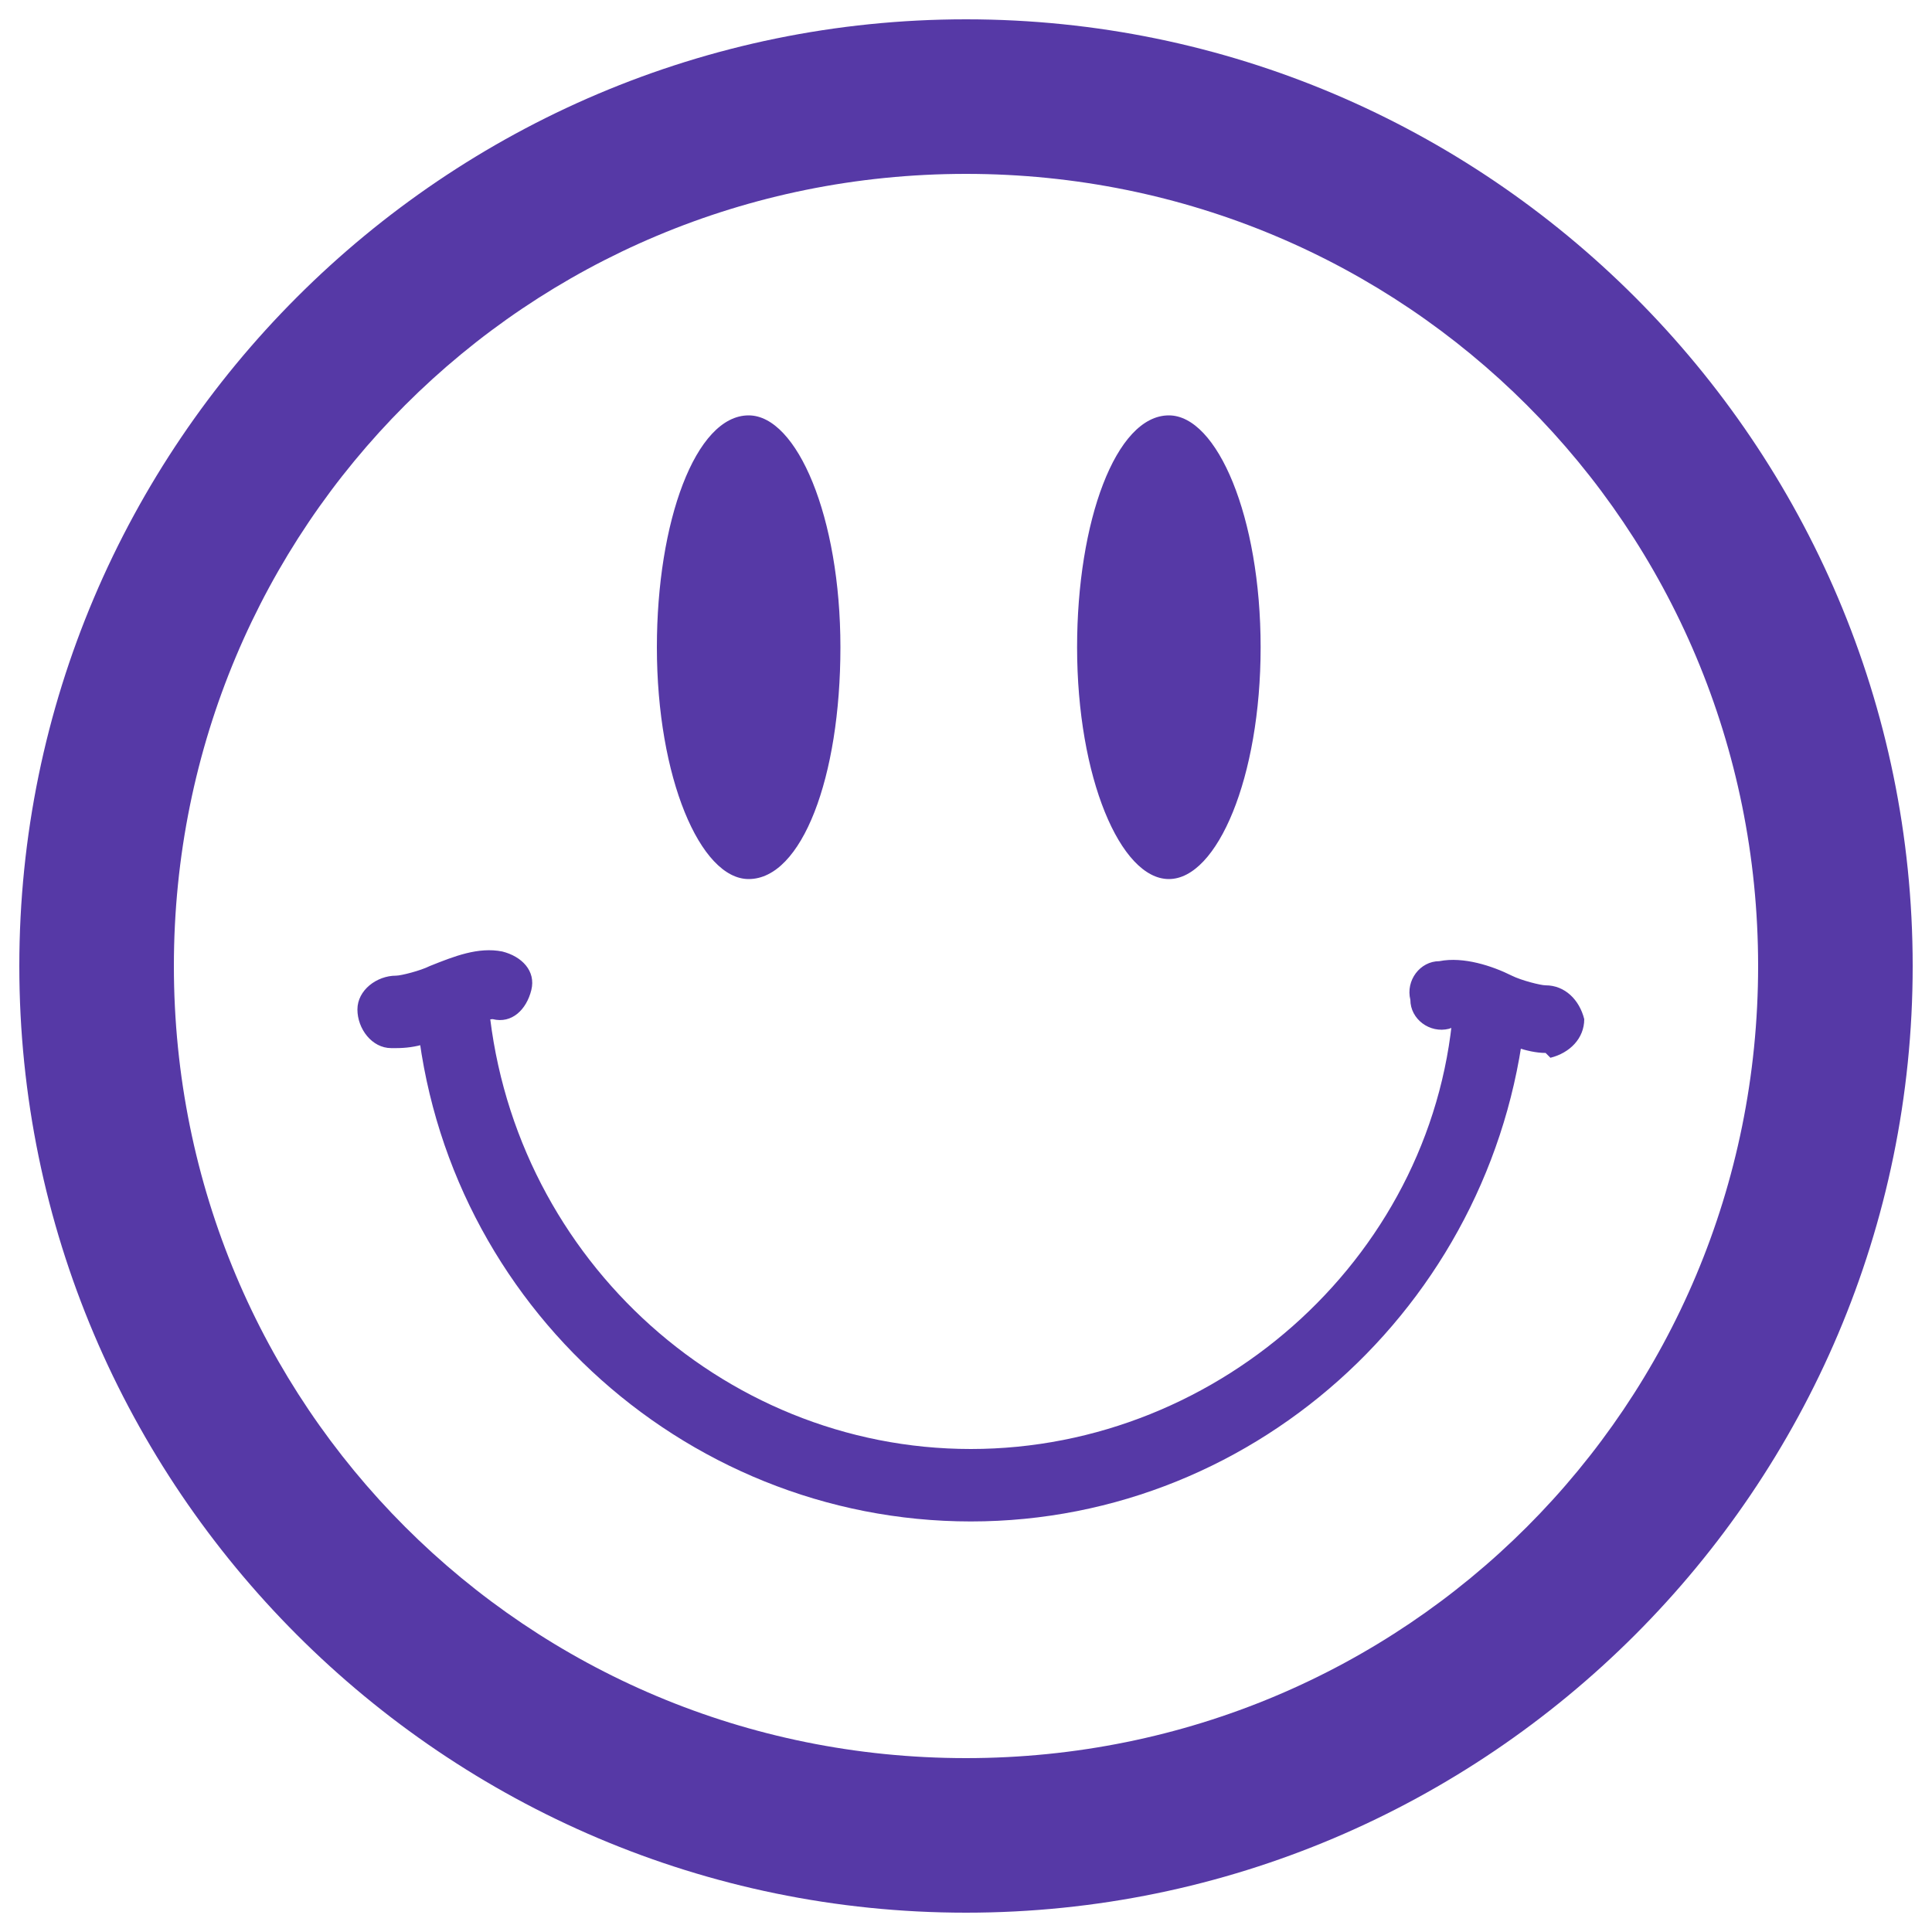 <svg id="Face_Task" xmlns="http://www.w3.org/2000/svg" viewBox="0 0 40 40"><style>.st0{fill:#5639a6}</style><path class="st0" d="M20 3.6c9.1 0 16.4 7.3 16.4 16.4 0 9.1-7.3 16.4-16.4 16.4-9.1 0-16.4-7.3-16.4-16.4 0-9.1 7.3-16.4 16.4-16.4m0-3.2C9.2.4.4 9.2.4 20S9.2 39.6 20 39.6 39.6 30.8 39.6 20 30.8.4 20 .4z"/><path class="st0" d="M17.4 13.4c0-2.7-.9-4.8-1.9-4.8-1.1 0-1.9 2.2-1.9 4.8 0 2.7.9 4.8 1.9 4.8 1.1 0 1.9-2.1 1.9-4.8zM26.1 13.4c0-2.7-.9-4.8-1.9-4.8-1.1 0-1.9 2.2-1.9 4.8 0 2.7.9 4.8 1.9 4.8 1 0 1.9-2.1 1.9-4.8zM20.1 31.5c-6 0-11.1-4.7-11.5-10.8l1.5-.1c.4 5.3 4.8 9.4 10 9.4s9.7-4.1 10-9.3l1.5.1c-.5 6-5.5 10.7-11.5 10.7z"/><path class="st0" d="M8.2 21.7h-.1c-.4 0-.7-.4-.7-.8s.4-.7.8-.7c.1 0 .5-.1.7-.2.5-.2 1-.4 1.5-.3.4.1.7.4.6.8-.1.4-.4.7-.8.6-.1 0-.5.1-.8.2-.4.3-.8.4-1.2.4zM32 21.8c-.4 0-.8-.2-1.2-.3-.2-.1-.6-.3-.8-.2-.4.1-.8-.2-.8-.6-.1-.4.2-.8.6-.8.5-.1 1.1.1 1.5.3.2.1.6.2.7.2.4 0 .7.3.8.7 0 .4-.3.7-.7.8l-.1-.1z"/></svg>